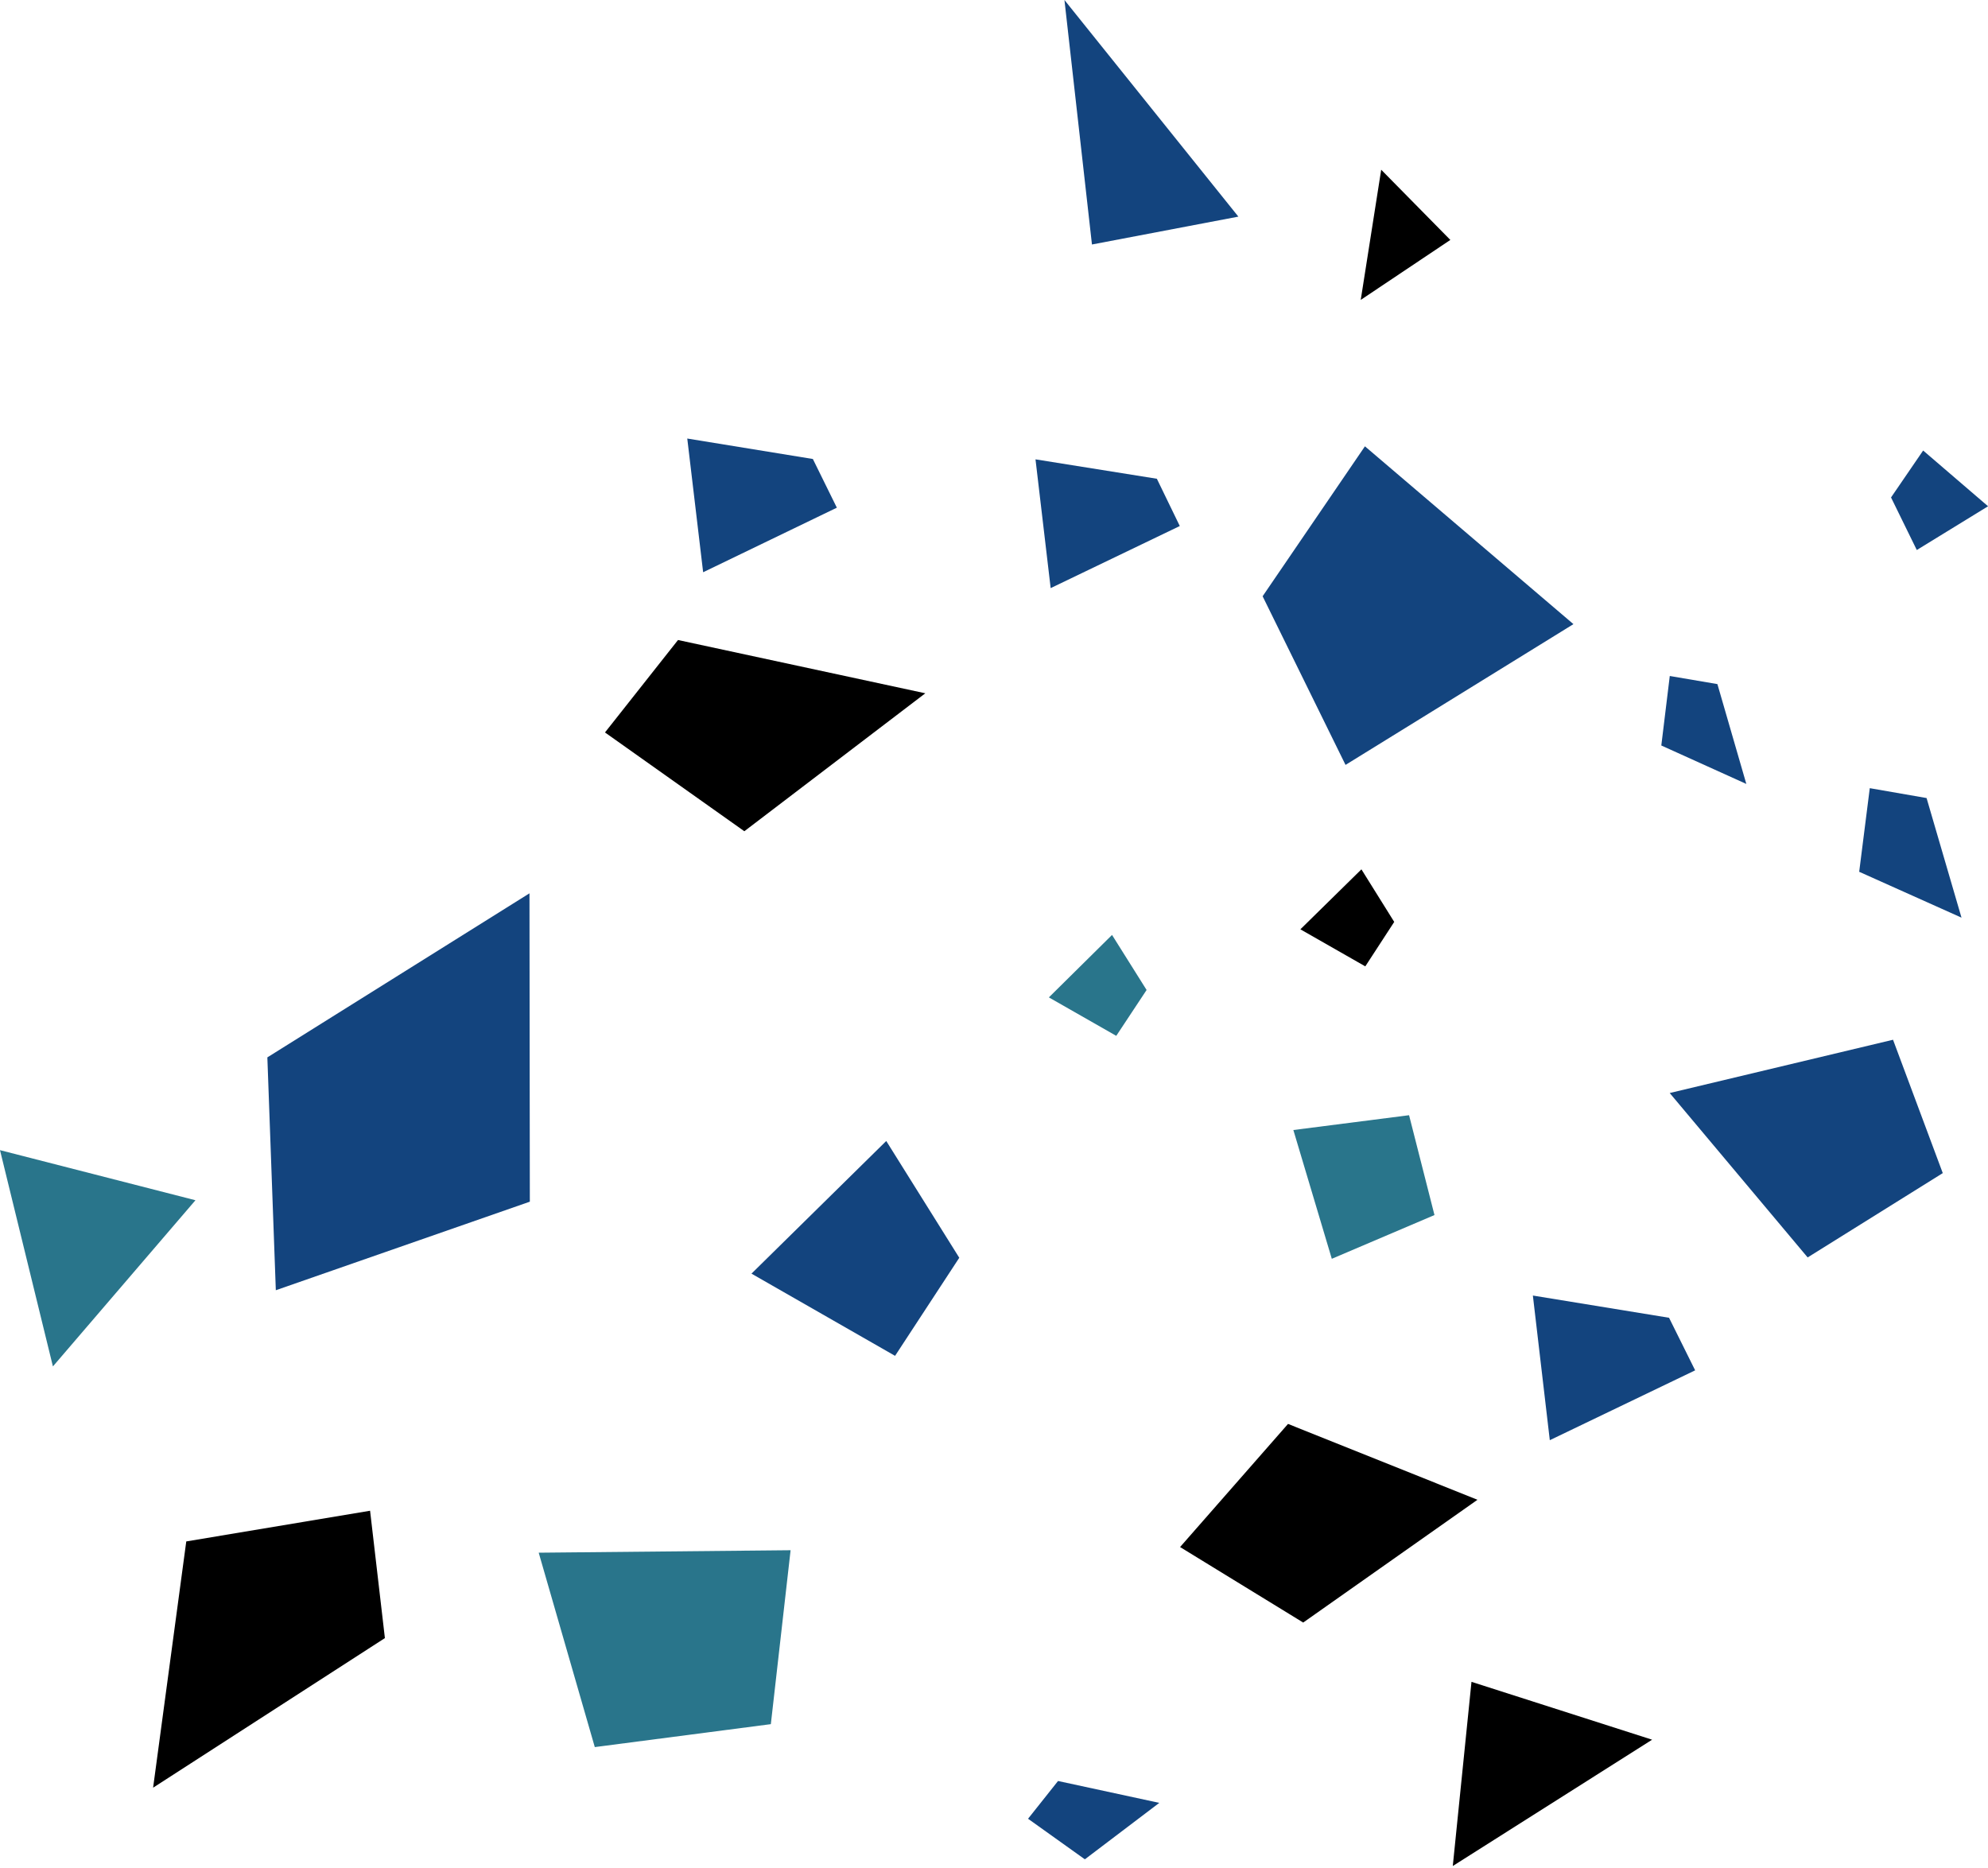 <?xml version="1.0" encoding="UTF-8"?> <svg xmlns="http://www.w3.org/2000/svg" width="465" height="437" viewBox="0 0 465 437" fill="none"><g clip-path="url(#clip0_6031_435)"><path d="M323.067 39.697L318.281 70.147L339.241 56.119L323.067 39.697Z" fill="black"></path><path d="M207.296 266.869L224.378 294.183L209.359 317.124L175.773 297.897L207.296 266.869Z" fill="#13447E"></path><path d="M318.44 203.334L326.114 215.629L319.348 226.027L304.164 217.362L318.44 203.334Z" fill="black"></path><path d="M260.107 218.678L268.194 231.551L261.097 242.278L245.336 233.284L260.107 218.678Z" fill="#29758B"></path><path d="M43.569 360.531L35.812 418.13L90.028 383.141L86.562 353.352L43.569 360.531Z" fill="black"></path><path d="M253.751 434.884L271.162 421.681L247.479 416.564L240.465 425.394L253.751 434.884Z" fill="#13447E"></path><path d="M434.871 203.905L458.802 214.632L450.632 186.658L437.347 184.348L434.871 203.905Z" fill="#13447E"></path><path d="M388.586 174.366L408.473 183.36L401.707 160.007L390.566 158.109L388.586 174.366Z" fill="#13447E"></path><path d="M174.103 194.421L216.436 162.156L158.589 149.695L141.508 171.316L174.103 194.421Z" fill="black"></path><path d="M329.586 260.84L335.528 284.193L311.514 294.425L302.52 264.306L329.586 260.84Z" fill="#29758B"></path><path d="M449.83 105.375L442.32 116.35L448.344 128.646L465.013 118.413L449.83 105.375Z" fill="#13447E"></path><path d="M319.263 104.391L295.332 139.462L314.724 178.906L368.032 145.981L319.263 104.391Z" fill="#13447E"></path><path d="M126.004 363.166L139.125 408.634L180.302 403.27L184.923 362.588L126.004 363.166Z" fill="#29758B"></path><path d="M386.436 406.904L344.186 393.371L339.812 436.447L386.436 406.904Z" fill="black"></path><path d="M0 269.012L45.716 280.73L12.378 319.596L0 269.012Z" fill="#29758B"></path><path d="M358.543 303.02L390.396 308.218L396.502 320.514L362.504 336.853L358.543 303.02Z" fill="#13447E"></path><path d="M160.754 102.57L190.131 107.356L195.742 118.744L164.467 133.845L160.754 102.57Z" fill="#13447E"></path><path d="M242.207 107.438L270.594 111.976L275.958 123.034L245.755 137.557L242.207 107.438Z" fill="#13447E"></path><path d="M301.275 333.045L276.023 361.844L304.823 379.504L345.588 350.787L301.275 333.045Z" fill="black"></path><path d="M62.535 247.315L64.516 301.778L123.93 281.066L123.847 208.943L62.535 247.315Z" fill="#13447E"></path><path d="M390.551 255.652L442.786 243.191L454.421 274.384L422.816 294.106L390.551 255.652Z" fill="#13447E"></path><path d="M248.977 0L255.413 57.186L289.659 50.667L248.977 0Z" fill="#13447E"></path></g><defs><clipPath id="clip0_6031_435"><rect width="465" height="436.448" fill="white"></rect></clipPath></defs></svg> 